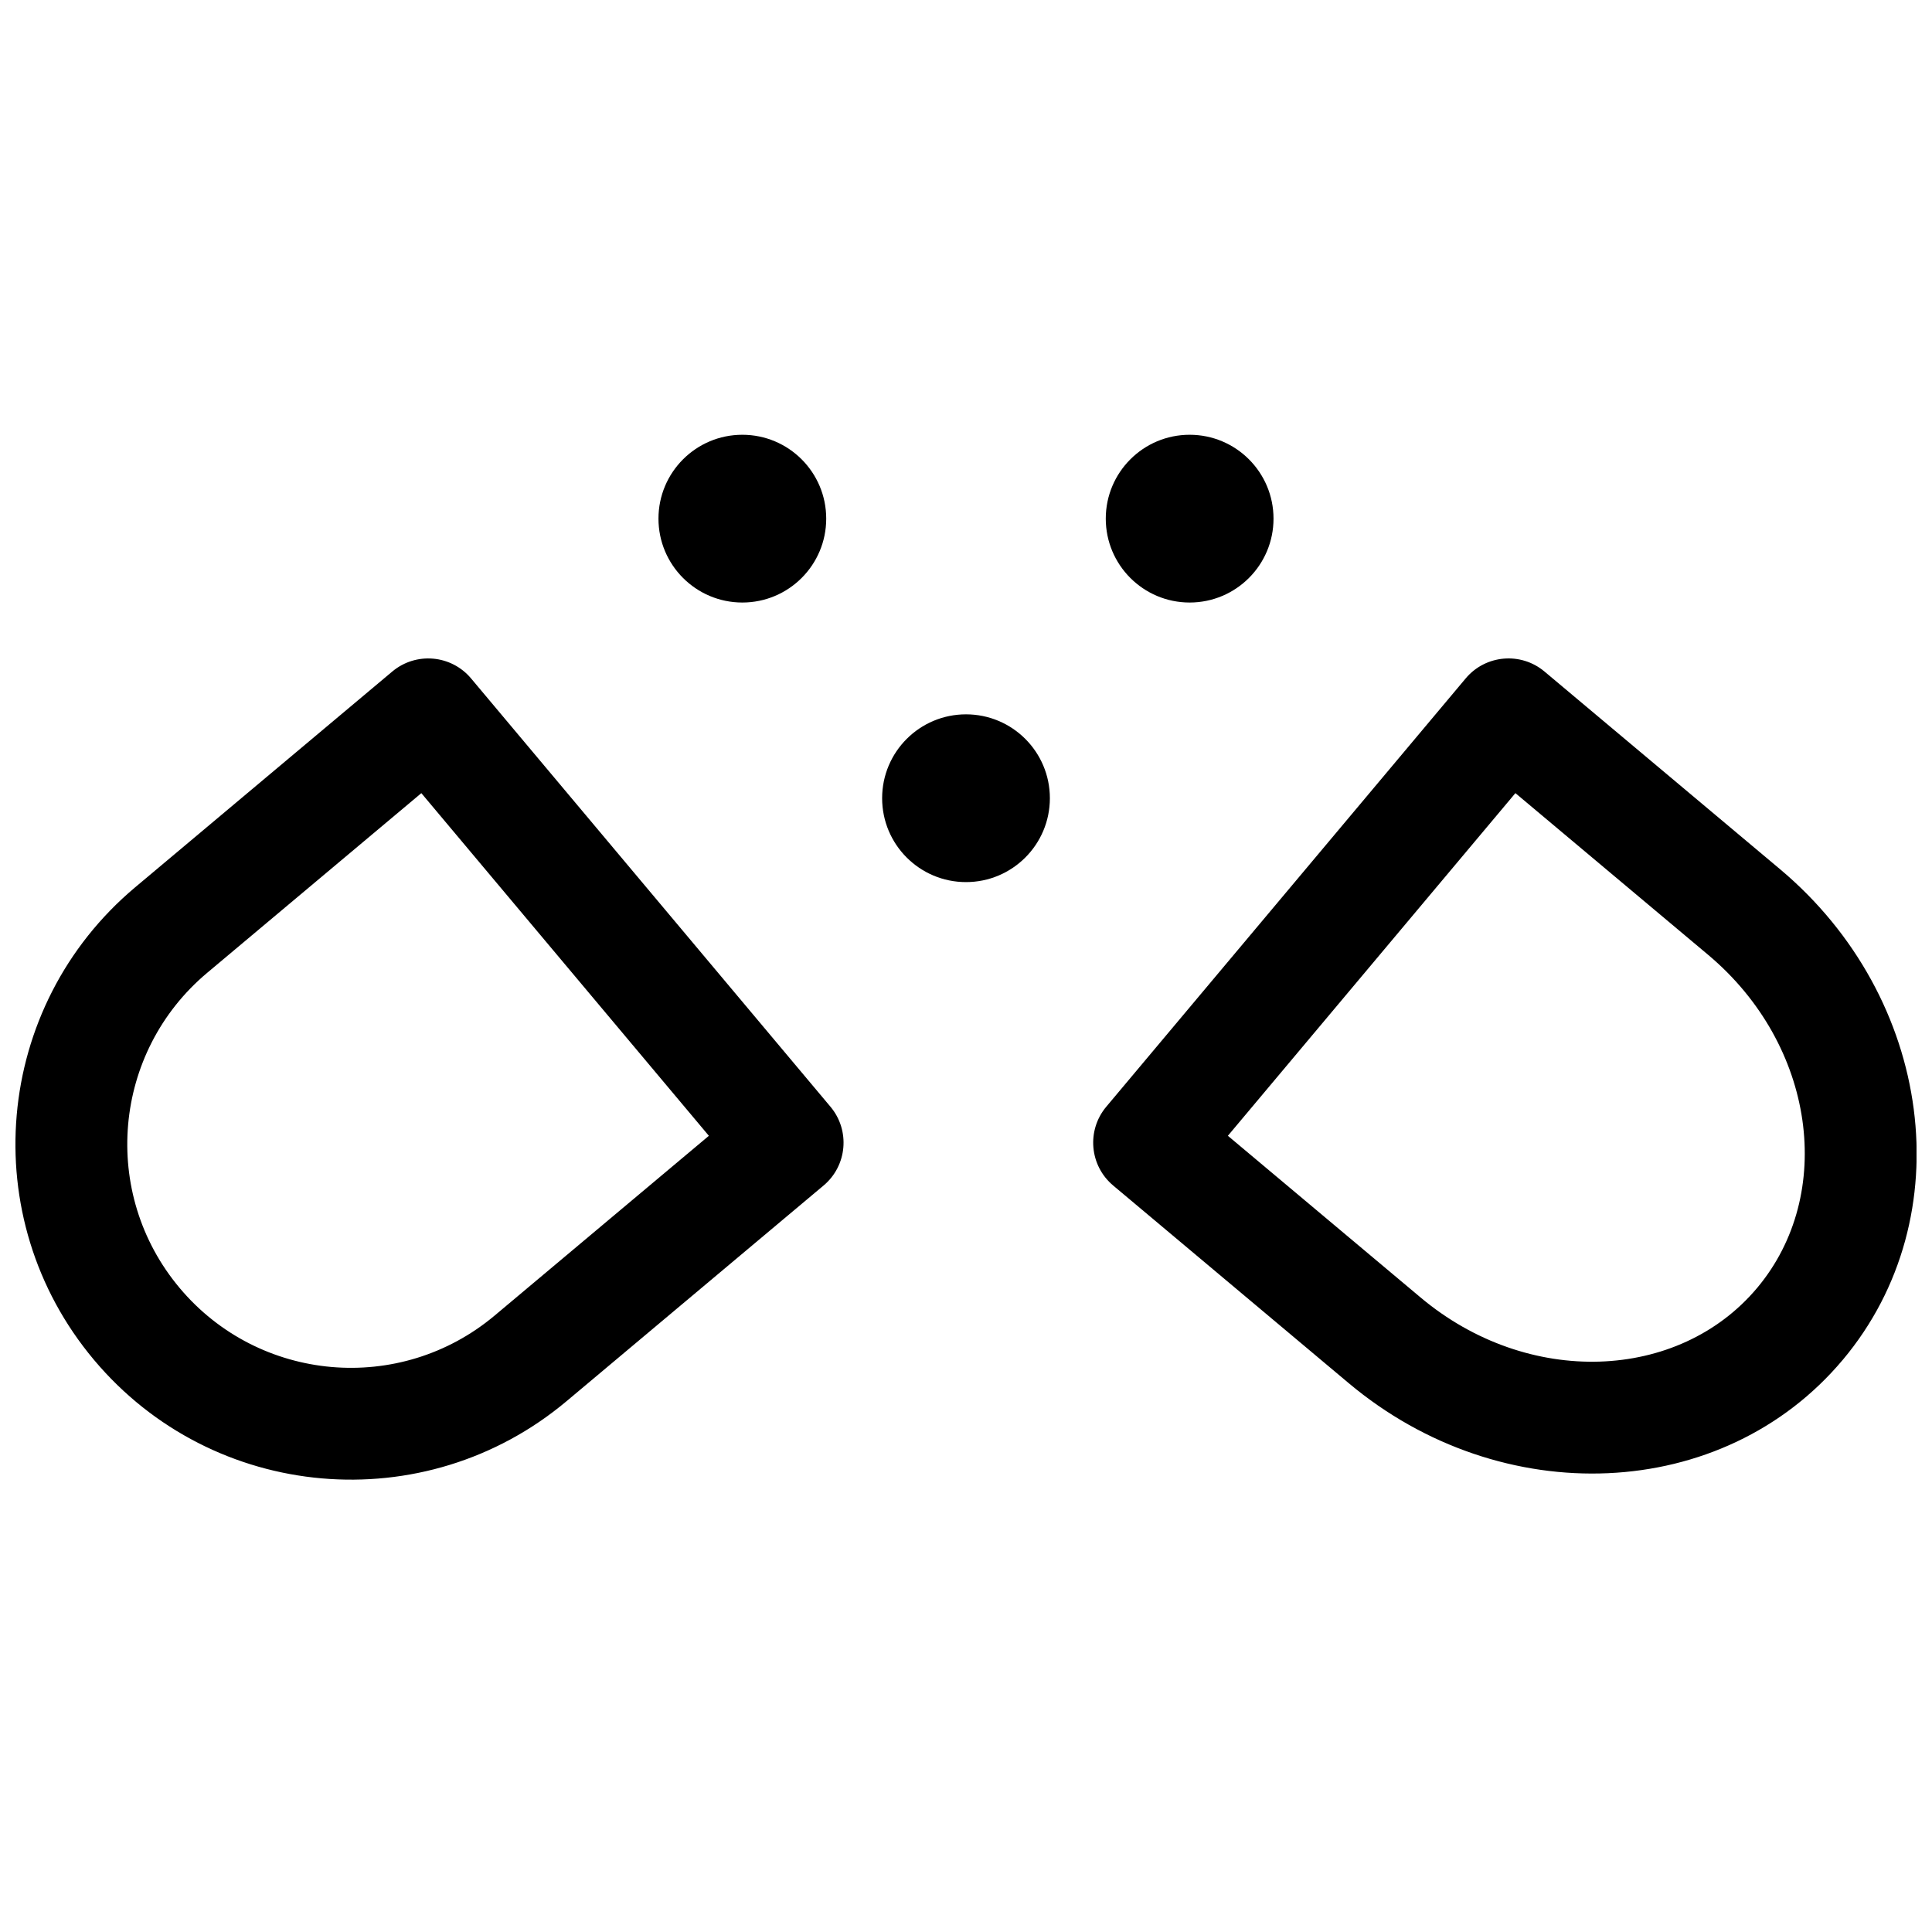 <?xml version="1.0" encoding="UTF-8"?>
<!-- Uploaded to: ICON Repo, www.svgrepo.com, Generator: ICON Repo Mixer Tools -->
<svg width="800px" height="800px" version="1.1" viewBox="144 144 512 512" xmlns="http://www.w3.org/2000/svg">
 <defs>
  <clipPath id="a">
   <path d="m148.09 259h503.81v278h-503.81z"/>
  </clipPath>
 </defs>
 <g clip-path="url(#a)">
  <path d="m247.96 321.96c6.269-5.258 15.617-4.441 20.875 1.828l95.25 113.51c5.258 6.269 4.441 15.617-1.828 20.875l-68.105 57.148c-37.613 31.562-93.695 26.656-125.26-10.957-31.562-37.613-26.656-93.695 10.961-125.25zm-49.059 79.852c-25.074 21.043-28.344 58.43-7.305 83.504 21.043 25.078 58.43 28.348 83.504 7.309l56.758-47.625-76.199-90.809zm433.46 102.55c-31.777 37.867-90.414 40.195-130.93 6.195l-62.43-52.387c-6.269-5.258-7.09-14.605-1.828-20.875l95.25-113.51c5.258-6.269 14.605-7.086 20.875-1.828l62.43 52.387c40.52 34.004 48.41 92.152 16.637 130.02zm-111.88-16.508c28.438 23.863 68.352 22.281 89.18-2.543 20.828-24.82 15.457-64.402-12.98-88.266l-51.082-42.859-76.199 90.809zm-120.48-110.09c-12.277 0-22.227-9.953-22.227-22.23 0-12.273 9.949-22.227 22.227-22.227 12.273 0 22.227 9.953 22.227 22.227 0 12.277-9.953 22.23-22.227 22.23zm-59.273-74.09c-12.273 0-22.227-9.953-22.227-22.227 0-12.277 9.953-22.23 22.227-22.23 12.277 0 22.227 9.953 22.227 22.23 0 12.273-9.949 22.227-22.227 22.227zm118.54 0c-12.273 0-22.227-9.953-22.227-22.227 0-12.277 9.953-22.23 22.227-22.23 12.277 0 22.227 9.953 22.227 22.23 0 12.273-9.949 22.227-22.227 22.227z"/>
 </g>
</svg>